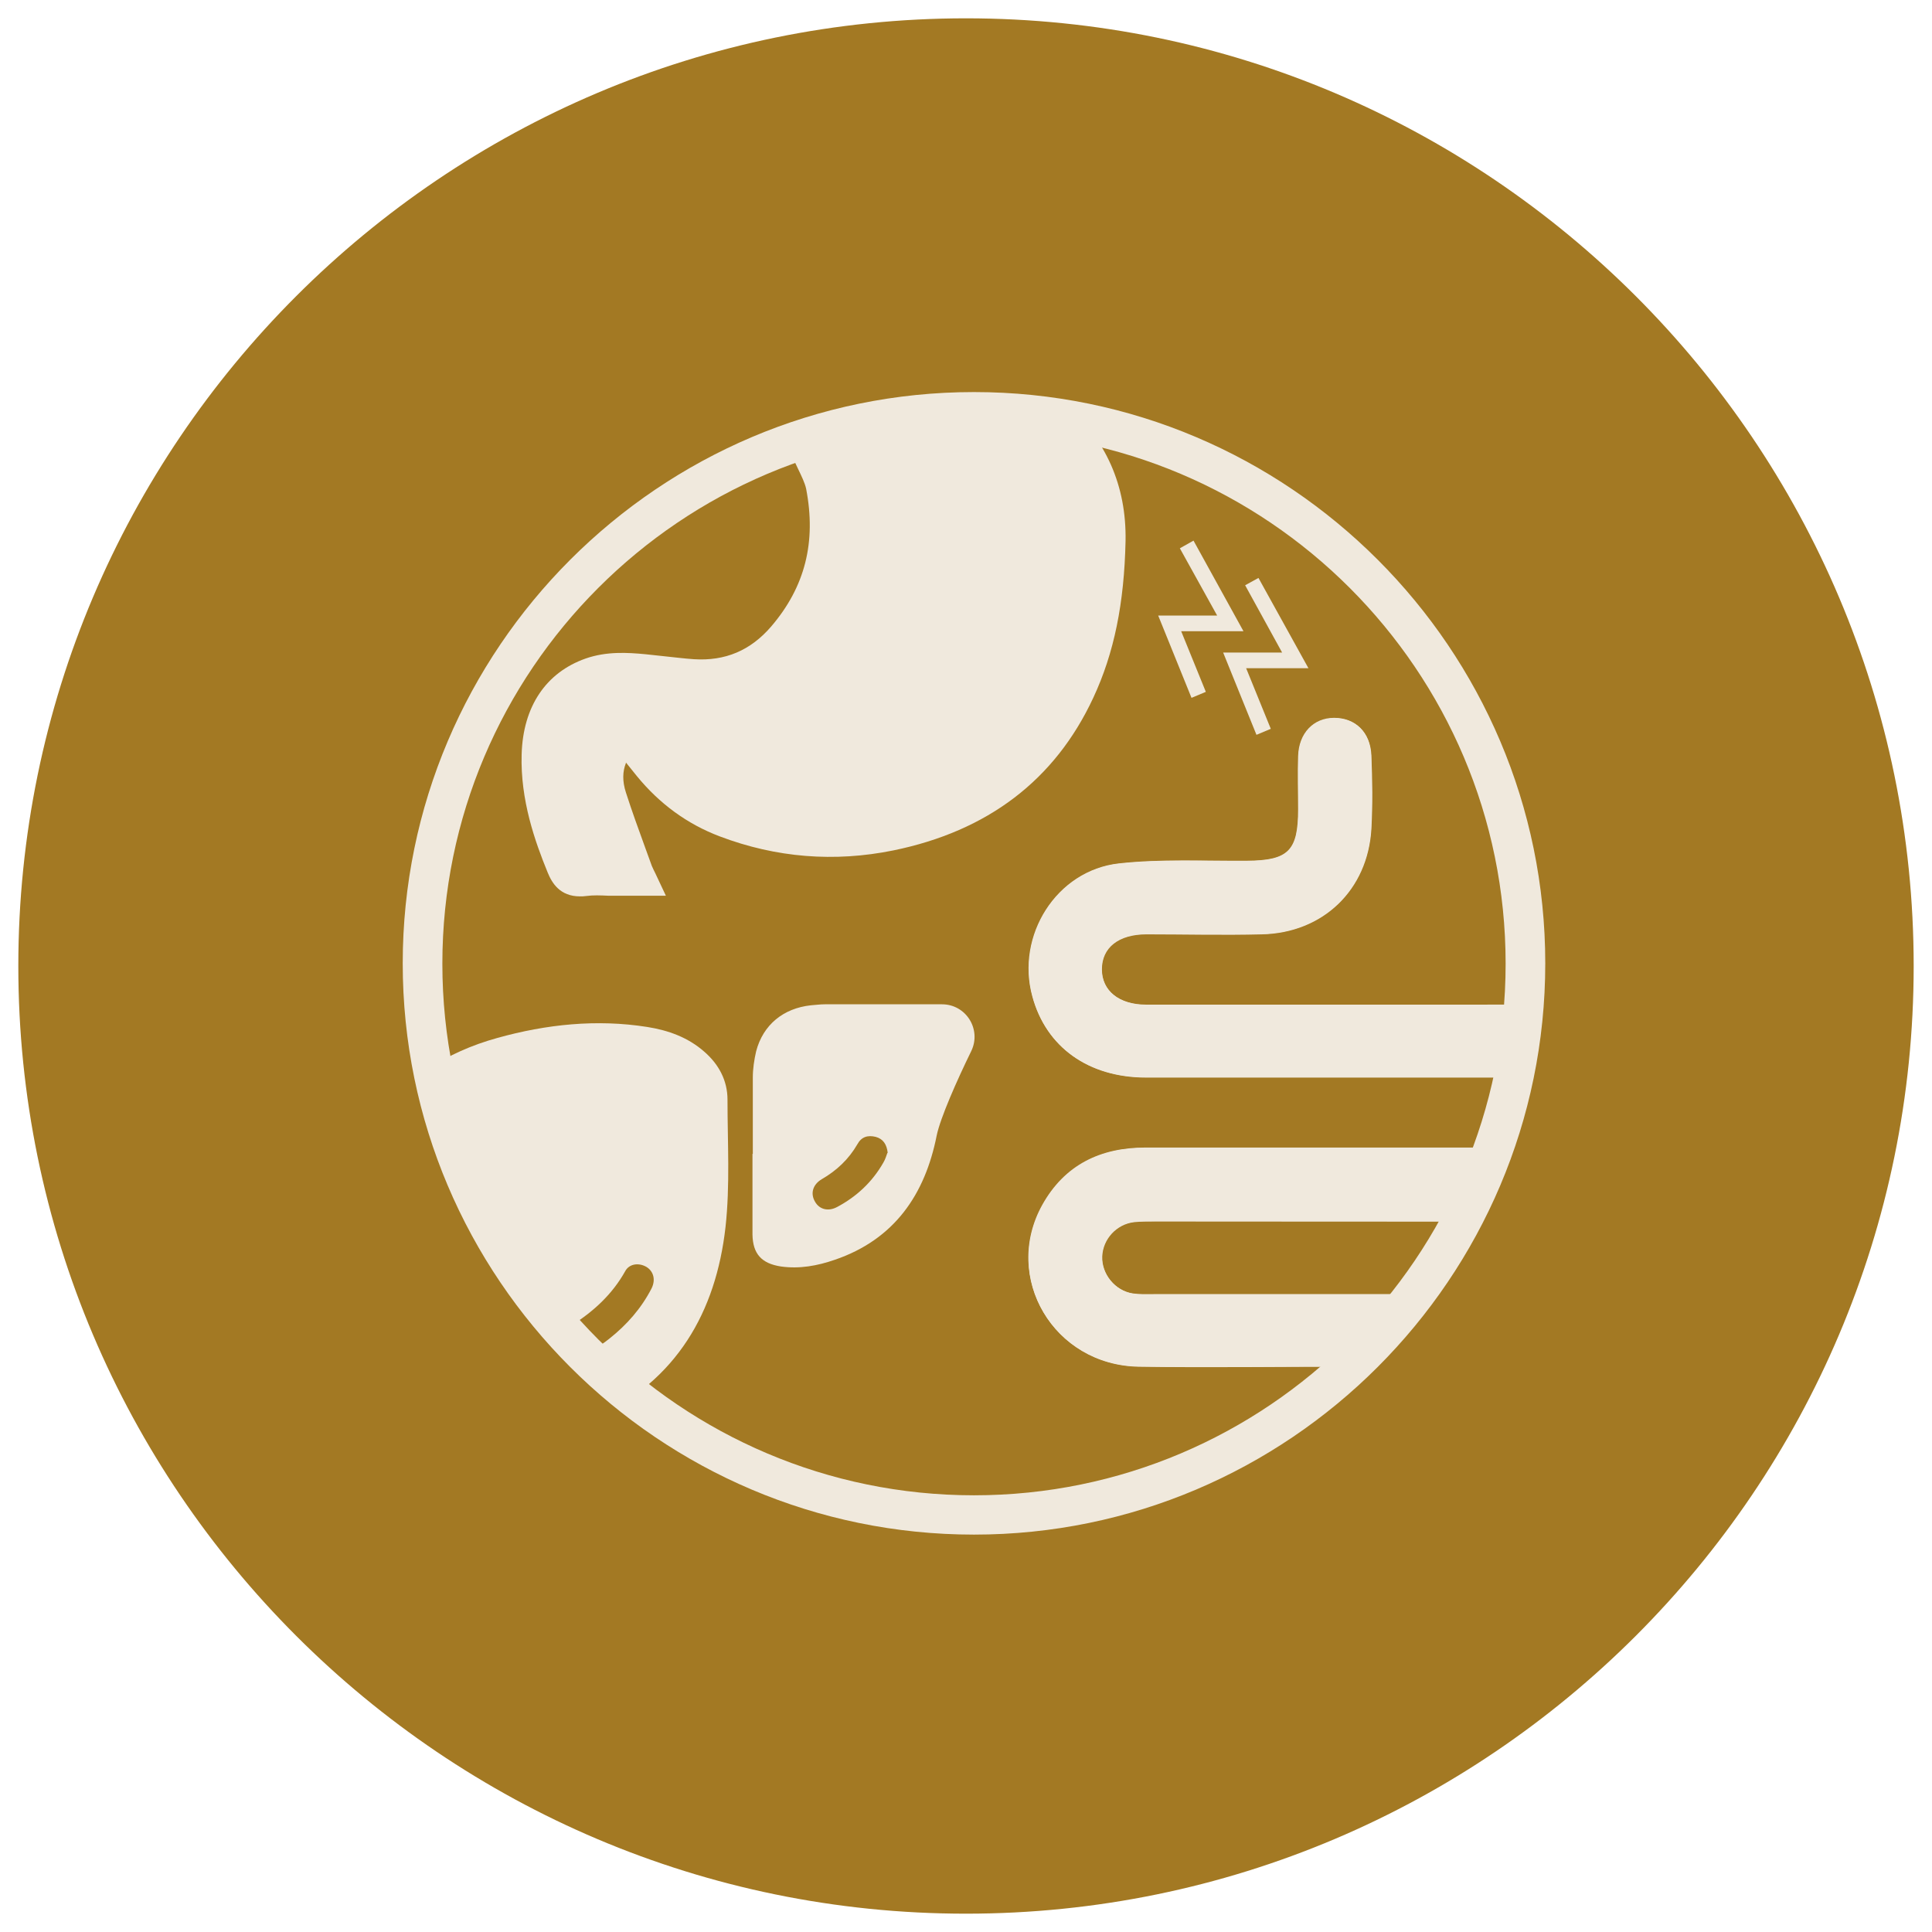 <svg viewBox="0 0 58 58" xmlns:xlink="http://www.w3.org/1999/xlink" xmlns="http://www.w3.org/2000/svg" id="Calque_1">
  <defs>
    <style>
      .cls-1 {
        fill: none;
      }

      .cls-2 {
        fill: #a37923;
      }

      .cls-3 {
        fill: #f0e9dd;
      }

      .cls-4 {
        clip-path: url(#clippath);
      }
    </style>
    <clipPath id="clippath">
      <circle r="16.55" cy="29.08" cx="28.76" class="cls-1"></circle>
    </clipPath>
  </defs>
  <path d="M29,57.45C13.31,57.45.55,44.69.55,29S13.31.55,29,.55s28.45,12.76,28.45,28.45-12.76,28.45-28.45,28.45Z" class="cls-2"></path>
  <g>
    <g>
      <polygon points="35.77 20.95 34.77 18.48 36.54 18.48 35.42 16.46 35.83 16.23 37.33 18.95 35.46 18.95 36.2 20.77 35.77 20.95" class="cls-3"></polygon>
      <polygon points="37.72 22.06 36.72 19.59 38.49 19.59 37.38 17.57 37.78 17.35 39.28 20.06 37.41 20.06 38.15 21.88 37.72 22.06" class="cls-3"></polygon>
    </g>
    <g>
      <path d="M29.24,46.07c-9.46,0-17.15-7.7-17.15-17.15s7.7-17.15,17.15-17.15,17.15,7.7,17.15,17.15-7.7,17.15-17.15,17.15ZM29.24,12.97c-8.8,0-15.96,7.16-15.96,15.96s7.16,15.96,15.96,15.96,15.96-7.16,15.96-15.96-7.16-15.96-15.96-15.96Z" class="cls-3"></path>
      <g class="cls-4">
        <g>
          <g>
            <path d="M40.48,41.03h0c2.08,0,4.16,0,6.24,0,.24,0,.5,0,.73.07.5.13.77.47.78.98,0,.47-.37.88-.88.96-.2.03-.41.03-.62.03-1.42,0-2.84,0-4.26,0-2.1.02-3.48,1.4-3.49,3.5,0,.87,0,1.74,0,2.61,0,.79.46,1.3,1.12,1.29.65-.01,1.07-.49,1.08-1.27.01-.83,0-1.67,0-2.5,0-1.07.36-1.43,1.43-1.43,1.48,0,2.95.01,4.43,0,1.86-.02,3.31-1.34,3.39-3.06.08-1.86-1.4-3.36-3.37-3.36-4.14,0-8.28,0-12.43,0-.21,0-.42.01-.62-.02-.54-.08-.95-.59-.93-1.12.02-.52.43-.97.96-1.03.21-.02.42-.02.62-.02,4.12,0,8.25,0,12.37,0,1.92,0,3.38-1.42,3.39-3.24,0-1.82-1.43-3.23-3.36-3.26-.87-.01-1.74,0-2.61,0-3.35,0-6.7,0-10.04,0-.83,0-1.34-.43-1.34-1.07,0-.65.5-1.05,1.34-1.05,1.15,0,2.31.02,3.46,0,1.84-.04,3.18-1.33,3.29-3.16.04-.74.03-1.48,0-2.21-.03-.7-.48-1.12-1.11-1.12-.62,0-1.06.46-1.08,1.15-.02.53,0,1.06,0,1.59,0,1.25-.29,1.54-1.53,1.55-1.28.01-2.58-.06-3.85.08-1.88.21-3.1,2.17-2.6,3.99.41,1.52,1.68,2.43,3.41,2.43,4.09,0,8.17,0,12.26,0,.23,0,.46,0,.68.03.51.08.88.53.88,1.03,0,.48-.35.92-.84,1.01-.24.05-.49.04-.73.04-4.09,0-8.17,0-12.26,0-1.36,0-2.43.52-3.1,1.72-1.21,2.18.34,4.8,2.88,4.85,2.1.04,4.2,0,6.3,0Z" class="cls-3"></path>
            <path d="M40.48,41.03c-2.1,0-4.2.03-6.3,0-2.55-.05-4.09-2.67-2.88-4.85.67-1.2,1.74-1.72,3.1-1.72,4.09,0,8.17,0,12.26,0,.25,0,.5,0,.73-.04.49-.09.83-.53.84-1.01,0-.5-.36-.95-.88-1.03-.22-.04-.45-.03-.68-.03-4.09,0-8.17,0-12.26,0-1.73,0-3-.91-3.41-2.43-.5-1.82.72-3.79,2.6-3.99,1.27-.14,2.57-.07,3.85-.08,1.23-.01,1.53-.3,1.53-1.55,0-.53-.01-1.06,0-1.59.02-.69.46-1.14,1.08-1.15.63,0,1.08.42,1.11,1.12.03.74.04,1.48,0,2.21-.11,1.83-1.45,3.12-3.29,3.16-1.15.03-2.31,0-3.46,0-.84,0-1.34.4-1.34,1.05,0,.64.51,1.07,1.34,1.07,3.35,0,6.7,0,10.04,0,.87,0,1.74-.01,2.61,0,1.92.03,3.37,1.44,3.36,3.26,0,1.81-1.47,3.23-3.39,3.24-4.12.01-8.25,0-12.37,0-.21,0-.42,0-.62.02-.53.06-.94.51-.96,1.03-.02.53.39,1.04.93,1.12.2.03.42.02.62.02,4.14,0,8.28,0,12.43,0,1.96,0,3.45,1.5,3.37,3.36-.07,1.72-1.52,3.04-3.39,3.06-1.48.02-2.95,0-4.43,0-1.07,0-1.42.36-1.43,1.43,0,.83,0,1.67,0,2.5-.01.78-.44,1.26-1.08,1.27-.66.01-1.11-.5-1.12-1.29,0-.87,0-1.74,0-2.61.01-2.09,1.39-3.48,3.49-3.5,1.42-.01,2.84,0,4.26,0,.21,0,.42,0,.62-.03.51-.08.89-.49.88-.96-.01-.51-.28-.86-.78-.98-.23-.06-.49-.07-.73-.07-2.08,0-4.16,0-6.24,0h0Z" class="cls-3"></path>
          </g>
          <path d="M31.98,12.1c-1.06-.92-2.27-1.29-3.61-1.09-.68.1-1.28.32-1.8.65-.32-.87-.37-1.72-.17-2.6l.04-.34-.31-.11-.93-.03c-.52,0-1.04,0-1.55,0-.2-.01-.52.06-.57.56-.22,1.65.07,3.29.88,4.94.1.21.2.41.24.59.31,1.6-.03,2.95-1.05,4.14-.62.72-1.38,1.04-2.32.98-.3-.02-.6-.06-.9-.09l-.56-.06c-.53-.05-1.16-.09-1.79.13-1.19.42-1.88,1.44-1.92,2.88-.04,1.37.4,2.61.78,3.54.13.32.37.72.97.72.06,0,.12,0,.18-.01.22-.03.44-.02.66-.01.11,0,.22,0,.33,0h1.41l-.32-.68c-.04-.08-.07-.14-.1-.21l-.2-.55c-.2-.55-.4-1.1-.58-1.66-.11-.34-.1-.63,0-.88,0,0,0-.01,0-.02,0,0,0,0,0,0l.33.41c.68.83,1.51,1.44,2.49,1.81,1.69.64,3.44.78,5.21.42,2.83-.58,4.85-2.11,6-4.58.63-1.35.93-2.84.97-4.71.03-1.66-.59-3.06-1.84-4.15Z" class="cls-3"></path>
          <g>
            <path d="M9.97,41.18c0-1.16,0-2.33,0-3.49,0-3.2,1.87-5.68,4.96-6.53,1.47-.41,2.98-.57,4.5-.33.63.1,1.22.31,1.71.74.44.38.7.87.7,1.44,0,1.28.08,2.57-.06,3.83-.29,2.56-1.47,4.59-3.89,5.73-.69.32-1.43.53-2.12.84-.51.23-2.06,1.27-3.43,2.22-1,.7-2.37-.02-2.37-1.24,0-1.27,0-2.61,0-3.21ZM17.48,40.68c.06-.02.15-.04.22-.09.2-.13.41-.25.59-.4.53-.42.96-.91,1.27-1.51.13-.26.06-.52-.16-.65-.23-.13-.51-.09-.63.13-.39.7-.96,1.22-1.63,1.64-.19.12-.25.3-.18.51.08.22.26.33.51.36Z" class="cls-3"></path>
            <path d="M22.6,34.64c0-.76,0-1.53,0-2.29,0-.26.04-.53.1-.79.21-.8.82-1.29,1.64-1.38.14-.01.28-.03.42-.03.79,0,2.34,0,3.52,0,.72,0,1.19.75.88,1.4-.44.9-.93,2.01-1.04,2.54-.35,1.77-1.27,3.12-3.06,3.73-.52.18-1.06.28-1.62.2-.58-.09-.84-.38-.85-.96,0-.81,0-1.61,0-2.42,0,0,0,0,0,0ZM26.65,34.61c-.03-.26-.14-.42-.36-.48-.24-.06-.43,0-.55.22-.26.45-.62.79-1.07,1.05-.27.16-.35.43-.2.68.13.23.4.3.67.15.58-.31,1.05-.75,1.38-1.33.06-.1.09-.21.12-.29Z" class="cls-3"></path>
          </g>
        </g>
      </g>
    </g>
  </g>
</svg>